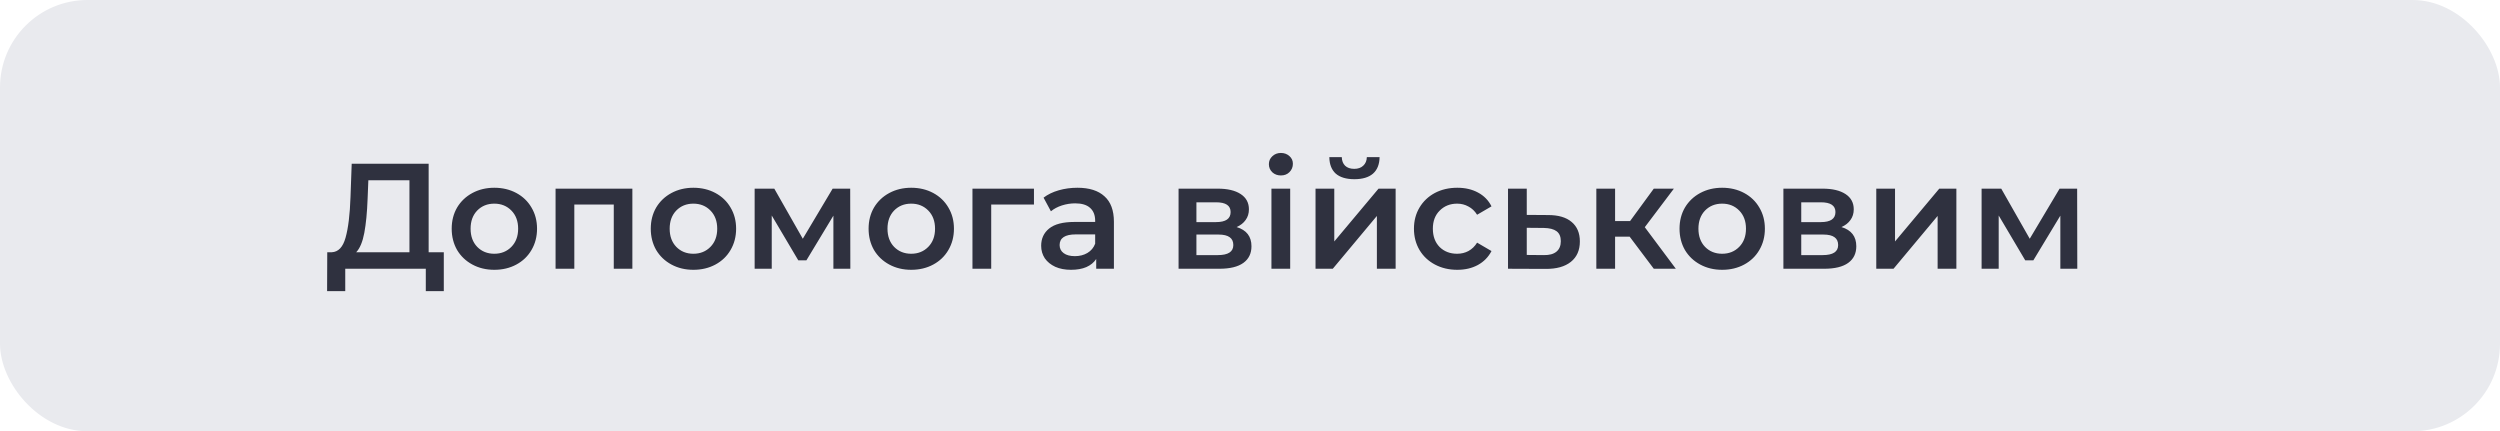 <?xml version="1.0" encoding="UTF-8"?> <svg xmlns="http://www.w3.org/2000/svg" width="400" height="69" viewBox="0 0 400 69" fill="none"> <rect x="0.5" y="0.5" width="399" height="68" rx="13.5" fill="#E9EAEE"></rect> <path d="M71.008 40.36V46.576H68.128V43H55.24V46.576H52.336L52.36 40.36H53.08C54.136 40.312 54.872 39.536 55.288 38.032C55.72 36.512 55.984 34.344 56.08 31.528L56.272 26.2H68.584V40.36H71.008ZM58.816 31.816C58.736 33.992 58.56 35.808 58.288 37.264C58.016 38.704 57.584 39.736 56.992 40.36H65.512V28.84H58.936L58.816 31.816ZM79.087 43.168C77.791 43.168 76.623 42.888 75.583 42.328C74.543 41.768 73.727 40.992 73.135 40C72.559 38.992 72.271 37.856 72.271 36.592C72.271 35.328 72.559 34.2 73.135 33.208C73.727 32.216 74.543 31.44 75.583 30.88C76.623 30.32 77.791 30.04 79.087 30.04C80.399 30.04 81.575 30.32 82.615 30.88C83.655 31.44 84.463 32.216 85.039 33.208C85.631 34.2 85.927 35.328 85.927 36.592C85.927 37.856 85.631 38.992 85.039 40C84.463 40.992 83.655 41.768 82.615 42.328C81.575 42.888 80.399 43.168 79.087 43.168ZM79.087 40.6C80.191 40.6 81.103 40.232 81.823 39.496C82.543 38.76 82.903 37.792 82.903 36.592C82.903 35.392 82.543 34.424 81.823 33.688C81.103 32.952 80.191 32.584 79.087 32.584C77.983 32.584 77.071 32.952 76.351 33.688C75.647 34.424 75.295 35.392 75.295 36.592C75.295 37.792 75.647 38.76 76.351 39.496C77.071 40.232 77.983 40.6 79.087 40.6ZM101.179 30.184V43H98.203V32.728H91.891V43H88.891V30.184H101.179ZM110.939 43.168C109.643 43.168 108.475 42.888 107.435 42.328C106.395 41.768 105.579 40.992 104.987 40C104.411 38.992 104.123 37.856 104.123 36.592C104.123 35.328 104.411 34.2 104.987 33.208C105.579 32.216 106.395 31.44 107.435 30.88C108.475 30.32 109.643 30.04 110.939 30.04C112.251 30.04 113.427 30.32 114.467 30.88C115.507 31.44 116.315 32.216 116.891 33.208C117.483 34.2 117.779 35.328 117.779 36.592C117.779 37.856 117.483 38.992 116.891 40C116.315 40.992 115.507 41.768 114.467 42.328C113.427 42.888 112.251 43.168 110.939 43.168ZM110.939 40.6C112.043 40.6 112.955 40.232 113.675 39.496C114.395 38.76 114.755 37.792 114.755 36.592C114.755 35.392 114.395 34.424 113.675 33.688C112.955 32.952 112.043 32.584 110.939 32.584C109.835 32.584 108.923 32.952 108.203 33.688C107.499 34.424 107.147 35.392 107.147 36.592C107.147 37.792 107.499 38.76 108.203 39.496C108.923 40.232 109.835 40.6 110.939 40.6ZM133.343 43V34.504L129.023 41.656H127.727L123.479 34.48V43H120.743V30.184H123.887L128.447 38.2L133.223 30.184H136.031L136.055 43H133.343ZM145.791 43.168C144.495 43.168 143.327 42.888 142.287 42.328C141.247 41.768 140.431 40.992 139.839 40C139.263 38.992 138.975 37.856 138.975 36.592C138.975 35.328 139.263 34.2 139.839 33.208C140.431 32.216 141.247 31.44 142.287 30.88C143.327 30.32 144.495 30.04 145.791 30.04C147.103 30.04 148.279 30.32 149.319 30.88C150.359 31.44 151.167 32.216 151.743 33.208C152.335 34.2 152.631 35.328 152.631 36.592C152.631 37.856 152.335 38.992 151.743 40C151.167 40.992 150.359 41.768 149.319 42.328C148.279 42.888 147.103 43.168 145.791 43.168ZM145.791 40.6C146.895 40.6 147.807 40.232 148.527 39.496C149.247 38.76 149.607 37.792 149.607 36.592C149.607 35.392 149.247 34.424 148.527 33.688C147.807 32.952 146.895 32.584 145.791 32.584C144.687 32.584 143.775 32.952 143.055 33.688C142.351 34.424 141.999 35.392 141.999 36.592C141.999 37.792 142.351 38.76 143.055 39.496C143.775 40.232 144.687 40.6 145.791 40.6ZM165.434 32.728H158.594V43H155.594V30.184H165.434V32.728ZM172.394 30.04C174.282 30.04 175.722 30.496 176.714 31.408C177.722 32.304 178.226 33.664 178.226 35.488V43H175.394V41.44C175.026 42 174.498 42.432 173.81 42.736C173.138 43.024 172.322 43.168 171.362 43.168C170.402 43.168 169.562 43.008 168.842 42.688C168.122 42.352 167.562 41.896 167.162 41.32C166.778 40.728 166.586 40.064 166.586 39.328C166.586 38.176 167.01 37.256 167.858 36.568C168.722 35.864 170.074 35.512 171.914 35.512H175.226V35.32C175.226 34.424 174.954 33.736 174.41 33.256C173.882 32.776 173.09 32.536 172.034 32.536C171.314 32.536 170.602 32.648 169.898 32.872C169.21 33.096 168.626 33.408 168.146 33.808L166.97 31.624C167.642 31.112 168.45 30.72 169.394 30.448C170.338 30.176 171.338 30.04 172.394 30.04ZM171.986 40.984C172.738 40.984 173.402 40.816 173.978 40.48C174.57 40.128 174.986 39.632 175.226 38.992V37.504H172.13C170.402 37.504 169.538 38.072 169.538 39.208C169.538 39.752 169.754 40.184 170.186 40.504C170.618 40.824 171.218 40.984 171.986 40.984ZM197.859 36.328C199.443 36.808 200.235 37.832 200.235 39.4C200.235 40.552 199.803 41.44 198.939 42.064C198.075 42.688 196.795 43 195.099 43H188.571V30.184H194.835C196.403 30.184 197.627 30.472 198.507 31.048C199.387 31.624 199.827 32.44 199.827 33.496C199.827 34.152 199.651 34.72 199.299 35.2C198.963 35.68 198.483 36.056 197.859 36.328ZM191.427 35.536H194.571C196.123 35.536 196.899 35 196.899 33.928C196.899 32.888 196.123 32.368 194.571 32.368H191.427V35.536ZM194.859 40.816C196.507 40.816 197.331 40.28 197.331 39.208C197.331 38.648 197.139 38.232 196.755 37.96C196.371 37.672 195.771 37.528 194.955 37.528H191.427V40.816H194.859ZM203.43 30.184H206.43V43H203.43V30.184ZM204.942 28.072C204.398 28.072 203.942 27.904 203.574 27.568C203.206 27.216 203.022 26.784 203.022 26.272C203.022 25.76 203.206 25.336 203.574 25C203.942 24.648 204.398 24.472 204.942 24.472C205.486 24.472 205.942 24.64 206.31 24.976C206.678 25.296 206.862 25.704 206.862 26.2C206.862 26.728 206.678 27.176 206.31 27.544C205.958 27.896 205.502 28.072 204.942 28.072ZM210.485 30.184H213.485V38.632L220.565 30.184H223.301V43H220.301V34.552L213.245 43H210.485V30.184ZM216.701 28.672C215.405 28.672 214.413 28.376 213.725 27.784C213.053 27.176 212.709 26.296 212.693 25.144H214.685C214.701 25.72 214.877 26.176 215.213 26.512C215.565 26.848 216.053 27.016 216.677 27.016C217.285 27.016 217.765 26.848 218.117 26.512C218.485 26.176 218.677 25.72 218.693 25.144H220.733C220.717 26.296 220.365 27.176 219.677 27.784C218.989 28.376 217.997 28.672 216.701 28.672ZM233.168 43.168C231.84 43.168 230.648 42.888 229.592 42.328C228.536 41.768 227.712 40.992 227.12 40C226.528 38.992 226.232 37.856 226.232 36.592C226.232 35.328 226.528 34.2 227.12 33.208C227.712 32.216 228.528 31.44 229.568 30.88C230.624 30.32 231.824 30.04 233.168 30.04C234.432 30.04 235.536 30.296 236.48 30.808C237.44 31.32 238.16 32.056 238.64 33.016L236.336 34.36C235.968 33.768 235.504 33.328 234.944 33.04C234.4 32.736 233.8 32.584 233.144 32.584C232.024 32.584 231.096 32.952 230.36 33.688C229.624 34.408 229.256 35.376 229.256 36.592C229.256 37.808 229.616 38.784 230.336 39.52C231.072 40.24 232.008 40.6 233.144 40.6C233.8 40.6 234.4 40.456 234.944 40.168C235.504 39.864 235.968 39.416 236.336 38.824L238.64 40.168C238.144 41.128 237.416 41.872 236.456 42.4C235.512 42.912 234.416 43.168 233.168 43.168ZM247.714 34.408C249.346 34.408 250.594 34.776 251.458 35.512C252.338 36.248 252.778 37.288 252.778 38.632C252.778 40.04 252.298 41.128 251.338 41.896C250.378 42.664 249.026 43.04 247.282 43.024L241.282 43V30.184H244.282V34.384L247.714 34.408ZM247.018 40.816C247.898 40.832 248.57 40.648 249.034 40.264C249.498 39.88 249.73 39.32 249.73 38.584C249.73 37.864 249.506 37.336 249.058 37C248.61 36.664 247.93 36.488 247.018 36.472L244.282 36.448V40.792L247.018 40.816ZM260.742 37.864H258.414V43H255.414V30.184H258.414V35.368H260.814L264.606 30.184H267.822L263.166 36.352L268.134 43H264.606L260.742 37.864ZM275.541 43.168C274.245 43.168 273.077 42.888 272.037 42.328C270.997 41.768 270.181 40.992 269.589 40C269.013 38.992 268.725 37.856 268.725 36.592C268.725 35.328 269.013 34.2 269.589 33.208C270.181 32.216 270.997 31.44 272.037 30.88C273.077 30.32 274.245 30.04 275.541 30.04C276.853 30.04 278.029 30.32 279.069 30.88C280.109 31.44 280.917 32.216 281.493 33.208C282.085 34.2 282.381 35.328 282.381 36.592C282.381 37.856 282.085 38.992 281.493 40C280.917 40.992 280.109 41.768 279.069 42.328C278.029 42.888 276.853 43.168 275.541 43.168ZM275.541 40.6C276.645 40.6 277.557 40.232 278.277 39.496C278.997 38.76 279.357 37.792 279.357 36.592C279.357 35.392 278.997 34.424 278.277 33.688C277.557 32.952 276.645 32.584 275.541 32.584C274.437 32.584 273.525 32.952 272.805 33.688C272.101 34.424 271.749 35.392 271.749 36.592C271.749 37.792 272.101 38.76 272.805 39.496C273.525 40.232 274.437 40.6 275.541 40.6ZM294.632 36.328C296.216 36.808 297.008 37.832 297.008 39.4C297.008 40.552 296.576 41.44 295.712 42.064C294.848 42.688 293.568 43 291.872 43H285.344V30.184H291.608C293.176 30.184 294.4 30.472 295.28 31.048C296.16 31.624 296.6 32.44 296.6 33.496C296.6 34.152 296.424 34.72 296.072 35.2C295.736 35.68 295.256 36.056 294.632 36.328ZM288.2 35.536H291.344C292.896 35.536 293.672 35 293.672 33.928C293.672 32.888 292.896 32.368 291.344 32.368H288.2V35.536ZM291.632 40.816C293.28 40.816 294.104 40.28 294.104 39.208C294.104 38.648 293.912 38.232 293.528 37.96C293.144 37.672 292.544 37.528 291.728 37.528H288.2V40.816H291.632ZM300.204 30.184H303.204V38.632L310.284 30.184H313.02V43H310.02V34.552L302.964 43H300.204V30.184ZM329.655 43V34.504L325.335 41.656H324.039L319.791 34.48V43H317.055V30.184H320.199L324.759 38.2L329.535 30.184H332.343L332.367 43H329.655Z" fill="#2F313F"></path> <rect x="0.5" y="0.5" width="399" height="68" rx="13.5" stroke="#E9EAEE"></rect> </svg> 